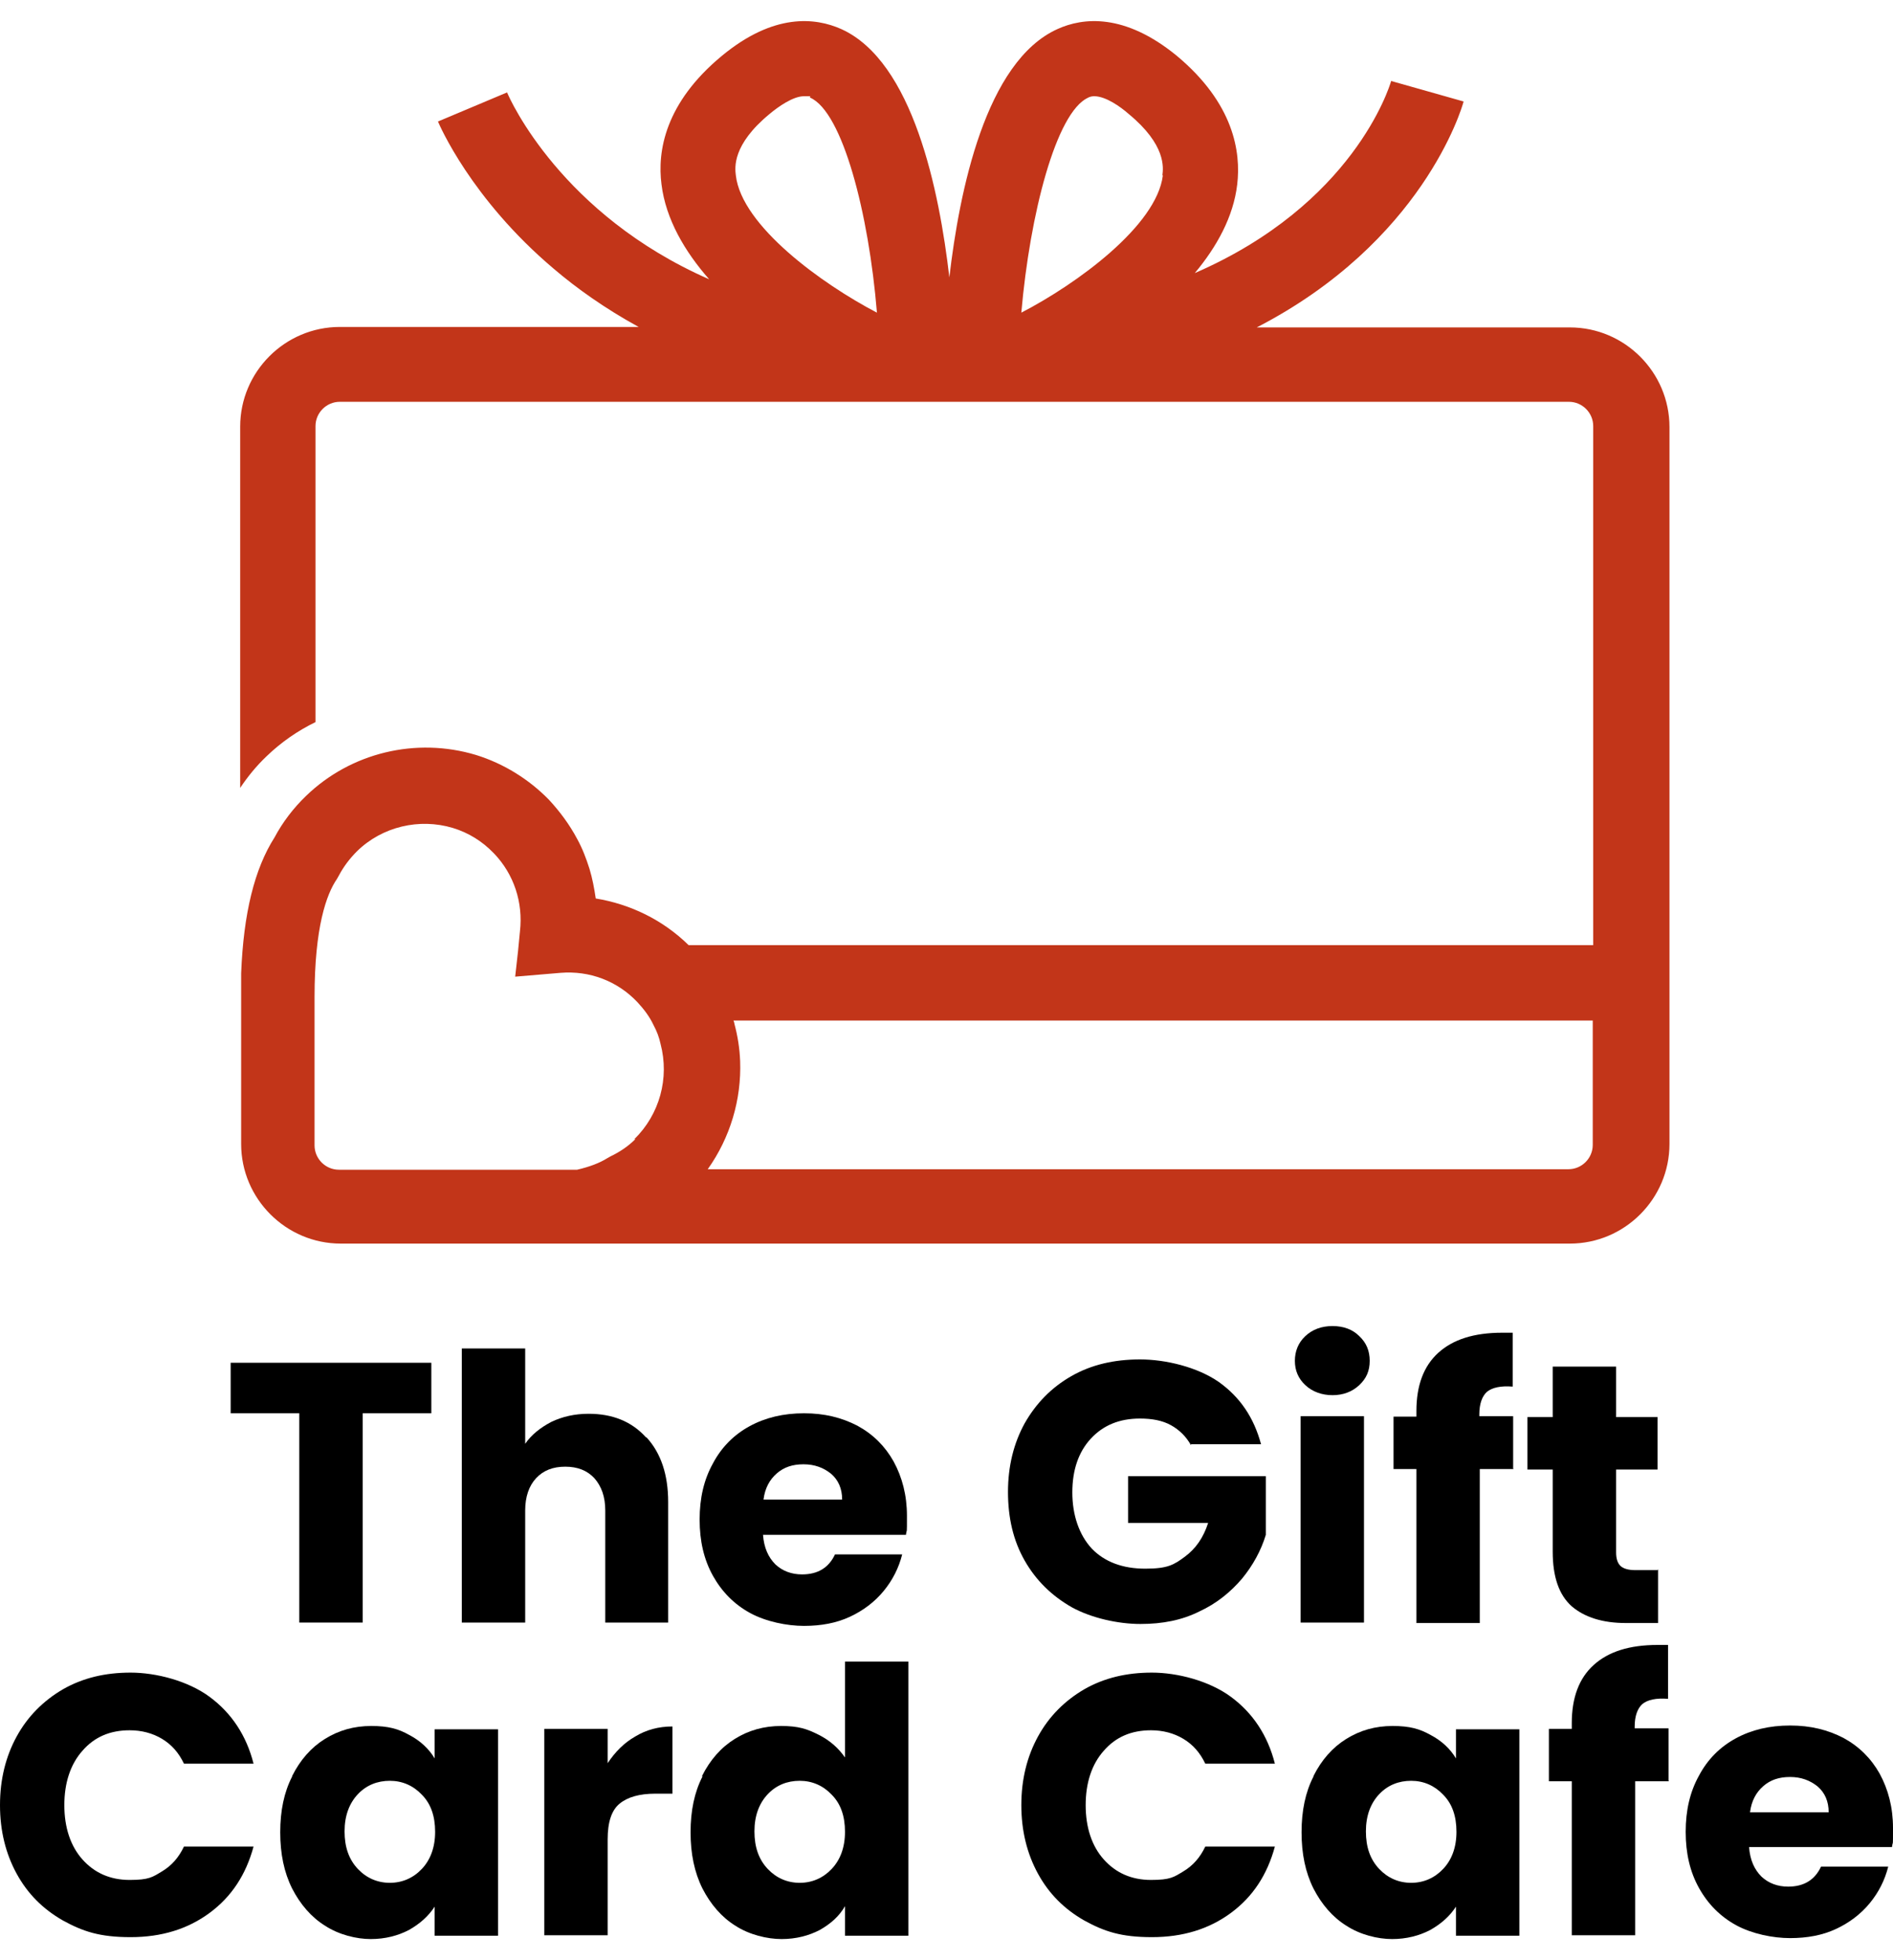 <svg width="85" height="88" viewBox="0 0 85 88" fill="none" xmlns="http://www.w3.org/2000/svg">
<path d="M19.367 61.18V63.448H16.285V72.843H13.439V63.448H10.357V61.18H19.388H19.367Z" fill="black"/>
<path d="M29.04 64.54C29.681 65.246 30.002 66.209 30.002 67.429V72.843H27.178V67.814C27.178 67.193 27.006 66.722 26.686 66.359C26.364 66.016 25.936 65.845 25.38 65.845C24.824 65.845 24.396 66.016 24.075 66.359C23.754 66.701 23.582 67.193 23.582 67.814V72.843H20.736V60.538H23.582V64.818C23.861 64.411 24.267 64.09 24.759 63.833C25.252 63.598 25.808 63.47 26.429 63.47C27.499 63.47 28.355 63.812 28.997 64.518L29.04 64.54Z" fill="black"/>
<path d="M40.681 68.905H34.261C34.304 69.483 34.497 69.911 34.818 70.232C35.139 70.532 35.545 70.681 36.016 70.681C36.722 70.681 37.214 70.382 37.493 69.783H40.51C40.36 70.382 40.082 70.938 39.675 71.43C39.269 71.923 38.755 72.308 38.156 72.586C37.557 72.864 36.872 72.993 36.102 72.993C35.331 72.993 34.39 72.8 33.683 72.415C32.977 72.03 32.421 71.473 32.014 70.746C31.608 70.018 31.415 69.183 31.415 68.22C31.415 67.257 31.608 66.423 32.014 65.695C32.399 64.968 32.956 64.411 33.662 64.026C34.368 63.641 35.181 63.448 36.102 63.448C37.022 63.448 37.792 63.641 38.498 64.005C39.205 64.39 39.74 64.925 40.125 65.61C40.51 66.316 40.724 67.129 40.724 68.049C40.724 68.969 40.724 68.584 40.681 68.884V68.905ZM37.814 67.322C37.814 66.829 37.642 66.444 37.321 66.166C36.979 65.888 36.572 65.738 36.08 65.738C35.588 65.738 35.203 65.866 34.882 66.145C34.561 66.423 34.347 66.808 34.283 67.322H37.835H37.814Z" fill="black"/>
<path d="M53.478 64.882C53.264 64.497 52.964 64.197 52.579 63.983C52.194 63.769 51.723 63.684 51.188 63.684C50.268 63.684 49.541 63.983 48.984 64.582C48.428 65.182 48.15 65.995 48.15 67.001C48.15 68.006 48.449 68.905 49.027 69.526C49.605 70.125 50.418 70.424 51.424 70.424C52.429 70.424 52.708 70.253 53.2 69.889C53.692 69.526 54.034 69.034 54.248 68.37H50.653V66.273H56.838V68.905C56.624 69.611 56.26 70.275 55.768 70.874C55.254 71.473 54.634 71.987 53.842 72.35C53.071 72.736 52.194 72.907 51.21 72.907C50.225 72.907 49.027 72.65 48.128 72.158C47.229 71.644 46.523 70.96 46.01 70.061C45.496 69.162 45.261 68.135 45.261 66.979C45.261 65.824 45.517 64.796 46.01 63.898C46.523 62.999 47.208 62.293 48.107 61.779C49.005 61.265 50.033 61.03 51.188 61.03C52.344 61.03 53.756 61.372 54.719 62.036C55.682 62.721 56.303 63.641 56.624 64.839H53.478V64.882Z" fill="black"/>
<path d="M58.614 62.186C58.293 61.886 58.143 61.522 58.143 61.094C58.143 60.666 58.293 60.281 58.614 59.981C58.935 59.682 59.342 59.532 59.834 59.532C60.326 59.532 60.733 59.682 61.032 59.981C61.353 60.281 61.503 60.645 61.503 61.094C61.503 61.544 61.353 61.886 61.032 62.186C60.711 62.485 60.305 62.635 59.834 62.635C59.363 62.635 58.935 62.485 58.614 62.186ZM61.246 63.577V72.843H58.4V63.577H61.246Z" fill="black"/>
<path d="M67.966 65.952H66.446V72.864H63.6V65.952H62.573V63.598H63.6V63.341C63.6 62.207 63.921 61.33 64.585 60.73C65.248 60.131 66.19 59.831 67.452 59.831C68.715 59.831 67.816 59.831 67.923 59.831V62.25C67.388 62.207 67.003 62.292 66.767 62.485C66.553 62.678 66.425 63.02 66.425 63.491V63.577H67.944V65.93L67.966 65.952Z" fill="black"/>
<path d="M74.45 70.446V72.864H72.995C71.967 72.864 71.154 72.607 70.576 72.115C69.999 71.601 69.72 70.788 69.72 69.654V65.973H68.586V63.619H69.72V61.351H72.567V63.619H74.428V65.973H72.567V69.697C72.567 69.975 72.631 70.168 72.759 70.296C72.888 70.424 73.123 70.489 73.422 70.489H74.428L74.45 70.446Z" fill="black"/>
<path d="M0.749 77.957C1.241 77.058 1.947 76.352 2.825 75.839C3.724 75.325 4.729 75.09 5.864 75.09C6.998 75.09 8.432 75.453 9.416 76.181C10.4 76.909 11.064 77.914 11.385 79.177H8.26C8.025 78.685 7.704 78.321 7.276 78.064C6.848 77.807 6.356 77.679 5.821 77.679C4.943 77.679 4.237 77.979 3.702 78.599C3.167 79.198 2.889 80.033 2.889 81.039C2.889 82.044 3.167 82.879 3.702 83.478C4.237 84.078 4.943 84.398 5.821 84.398C6.698 84.398 6.848 84.27 7.276 84.013C7.704 83.757 8.025 83.393 8.26 82.9H11.385C11.042 84.163 10.4 85.147 9.416 85.875C8.432 86.603 7.255 86.966 5.864 86.966C4.473 86.966 3.724 86.71 2.825 86.218C1.926 85.704 1.241 85.019 0.749 84.12C0.257 83.222 0 82.194 0 81.039C0 79.883 0.257 78.856 0.749 77.957Z" fill="black"/>
<path d="M13.118 79.733C13.482 79.006 13.974 78.449 14.595 78.064C15.215 77.679 15.9 77.486 16.67 77.486C17.441 77.486 17.89 77.615 18.382 77.893C18.875 78.15 19.26 78.513 19.517 78.942V77.636H22.363V86.902H19.517V85.597C19.238 86.025 18.853 86.367 18.361 86.645C17.869 86.902 17.291 87.052 16.649 87.052C16.007 87.052 15.215 86.859 14.595 86.453C13.974 86.068 13.482 85.49 13.118 84.784C12.754 84.056 12.583 83.222 12.583 82.258C12.583 81.296 12.754 80.461 13.118 79.755V79.733ZM18.939 80.568C18.554 80.161 18.061 79.947 17.505 79.947C16.949 79.947 16.456 80.14 16.071 80.546C15.686 80.953 15.472 81.51 15.472 82.216C15.472 82.922 15.665 83.478 16.071 83.906C16.456 84.313 16.949 84.527 17.505 84.527C18.061 84.527 18.554 84.313 18.939 83.906C19.324 83.5 19.538 82.943 19.538 82.237C19.538 81.531 19.345 80.975 18.939 80.568Z" fill="black"/>
<path d="M28.526 77.957C29.018 77.658 29.574 77.508 30.195 77.508V80.525H29.425C28.718 80.525 28.183 80.675 27.82 80.975C27.456 81.274 27.285 81.809 27.285 82.58V86.881H24.439V77.615H27.285V79.156C27.627 78.642 28.034 78.235 28.526 77.957Z" fill="black"/>
<path d="M31.522 79.733C31.886 79.006 32.378 78.449 32.998 78.064C33.619 77.679 34.304 77.486 35.074 77.486C35.845 77.486 36.23 77.615 36.743 77.872C37.257 78.128 37.642 78.471 37.942 78.899V74.597H40.788V86.902H37.942V85.576C37.685 86.025 37.3 86.367 36.808 86.645C36.315 86.902 35.738 87.052 35.096 87.052C34.454 87.052 33.641 86.859 33.02 86.453C32.399 86.068 31.907 85.49 31.543 84.784C31.18 84.056 31.008 83.222 31.008 82.258C31.008 81.296 31.18 80.461 31.543 79.755L31.522 79.733ZM37.343 80.568C36.957 80.161 36.465 79.947 35.909 79.947C35.352 79.947 34.86 80.14 34.475 80.547C34.09 80.953 33.876 81.51 33.876 82.216C33.876 82.922 34.069 83.478 34.475 83.906C34.86 84.313 35.352 84.527 35.909 84.527C36.465 84.527 36.957 84.313 37.343 83.906C37.728 83.5 37.942 82.943 37.942 82.237C37.942 81.531 37.749 80.975 37.343 80.568Z" fill="black"/>
<path d="M46.609 77.957C47.101 77.058 47.807 76.352 48.685 75.839C49.583 75.325 50.589 75.09 51.723 75.09C52.858 75.09 54.291 75.453 55.276 76.181C56.26 76.909 56.924 77.914 57.245 79.177H54.12C53.885 78.685 53.564 78.321 53.136 78.064C52.708 77.807 52.216 77.679 51.681 77.679C50.803 77.679 50.097 77.979 49.562 78.599C49.027 79.198 48.749 80.033 48.749 81.039C48.749 82.044 49.027 82.879 49.562 83.478C50.097 84.078 50.803 84.398 51.681 84.398C52.558 84.398 52.708 84.27 53.136 84.013C53.564 83.757 53.885 83.393 54.12 82.9H57.245C56.902 84.163 56.26 85.147 55.276 85.875C54.291 86.603 53.114 86.966 51.723 86.966C50.332 86.966 49.583 86.71 48.685 86.218C47.786 85.704 47.101 85.019 46.609 84.12C46.117 83.222 45.86 82.194 45.86 81.039C45.86 79.883 46.117 78.856 46.609 77.957Z" fill="black"/>
<path d="M58.978 79.733C59.342 79.006 59.834 78.449 60.455 78.064C61.075 77.679 61.76 77.486 62.53 77.486C63.301 77.486 63.75 77.615 64.242 77.893C64.734 78.15 65.12 78.513 65.376 78.942V77.636H68.223V86.902H65.376V85.597C65.098 86.025 64.713 86.367 64.221 86.645C63.729 86.902 63.151 87.052 62.509 87.052C61.867 87.052 61.075 86.859 60.455 86.453C59.834 86.068 59.342 85.49 58.978 84.784C58.614 84.056 58.443 83.222 58.443 82.258C58.443 81.296 58.614 80.461 58.978 79.755V79.733ZM64.799 80.568C64.413 80.161 63.921 79.947 63.365 79.947C62.808 79.947 62.316 80.14 61.931 80.546C61.546 80.953 61.332 81.51 61.332 82.216C61.332 82.922 61.524 83.478 61.931 83.906C62.316 84.313 62.808 84.527 63.365 84.527C63.921 84.527 64.413 84.313 64.799 83.906C65.184 83.5 65.398 82.943 65.398 82.237C65.398 81.531 65.205 80.975 64.799 80.568Z" fill="black"/>
<path d="M74.942 79.969H73.423V86.881H70.576V79.969H69.549V77.615H70.576V77.358C70.576 76.224 70.897 75.346 71.561 74.747C72.224 74.148 73.166 73.848 74.428 73.848C75.691 73.848 74.792 73.848 74.899 73.848V76.267C74.364 76.224 73.979 76.309 73.744 76.502C73.53 76.695 73.401 77.037 73.401 77.508V77.593H74.921V79.947L74.942 79.969Z" fill="black"/>
<path d="M84.957 82.922H78.537C78.58 83.5 78.773 83.928 79.094 84.249C79.415 84.548 79.821 84.698 80.292 84.698C80.998 84.698 81.49 84.399 81.769 83.799H84.786C84.636 84.399 84.358 84.955 83.951 85.447C83.545 85.939 83.031 86.325 82.432 86.603C81.833 86.881 81.148 87.009 80.378 87.009C79.607 87.009 78.666 86.817 77.96 86.432C77.253 86.046 76.697 85.49 76.29 84.762C75.884 84.035 75.691 83.2 75.691 82.237C75.691 81.274 75.884 80.44 76.29 79.712C76.676 78.984 77.232 78.428 77.938 78.043C78.644 77.658 79.457 77.465 80.378 77.465C81.298 77.465 82.068 77.658 82.775 78.022C83.481 78.407 84.016 78.942 84.401 79.626C84.786 80.333 85 81.146 85 82.066C85 82.986 85 82.601 84.957 82.901V82.922ZM82.111 81.36C82.111 80.868 81.94 80.483 81.619 80.204C81.276 79.926 80.87 79.776 80.378 79.776C79.885 79.776 79.5 79.905 79.179 80.183C78.858 80.461 78.644 80.846 78.58 81.36H82.132H82.111Z" fill="black"/>
<path d="M70.427 14.699H56.431C63.857 10.869 65.633 4.898 65.719 4.556L62.466 3.636C62.38 3.935 60.754 9.178 53.649 12.26C54.634 11.083 55.383 9.735 55.554 8.279C55.725 6.824 55.404 4.641 52.836 2.501C50.482 0.575 48.62 0.789 47.486 1.303C44.255 2.758 43.078 8.579 42.628 12.452C42.179 8.579 41.002 2.758 37.77 1.303C36.615 0.789 34.753 0.575 32.421 2.501C29.853 4.62 29.51 6.803 29.703 8.279C29.895 9.842 30.751 11.297 31.843 12.538C25.209 9.628 22.898 4.47 22.769 4.149L19.666 5.455C19.73 5.604 21.143 8.921 24.866 12.067C25.894 12.944 27.156 13.843 28.676 14.678H15.258C12.797 14.678 10.785 16.689 10.785 19.151V35.371C11.128 34.858 11.513 34.387 11.962 33.959C12.626 33.317 13.375 32.803 14.167 32.418V19.129C14.167 18.53 14.659 18.038 15.258 18.038H70.448C71.047 18.038 71.539 18.53 71.539 19.129V42.433H30.923C29.767 41.299 28.312 40.593 26.75 40.336C26.685 39.887 26.6 39.438 26.471 39.01C26.322 38.539 26.151 38.089 25.915 37.661C25.573 37.019 25.145 36.441 24.652 35.907C23.754 34.986 22.619 34.28 21.378 33.895C18.682 33.082 15.75 33.788 13.739 35.735C13.182 36.27 12.69 36.912 12.326 37.597C11.427 39.01 10.935 41 10.828 43.696C10.828 44.017 10.828 44.338 10.828 44.68V51.357C10.828 53.818 12.84 55.83 15.301 55.83H70.491C72.952 55.83 74.963 53.818 74.963 51.357V19.172C74.963 16.711 72.952 14.699 70.491 14.699H70.427ZM33.041 7.873C32.998 7.53 32.87 6.503 34.561 5.112C34.946 4.791 35.609 4.32 36.101 4.32C36.594 4.32 36.294 4.32 36.38 4.385C37.835 5.027 39.012 9.585 39.376 14.036C36.915 12.752 33.298 10.141 33.041 7.873ZM52.215 7.873C51.937 10.141 48.342 12.752 45.86 14.036C46.245 9.606 47.422 5.048 48.856 4.385C48.941 4.342 49.027 4.32 49.134 4.32C49.647 4.32 50.311 4.791 50.675 5.112C52.365 6.503 52.237 7.53 52.194 7.873H52.215ZM28.526 51.143C28.205 51.464 27.82 51.721 27.413 51.914L27.263 51.999C26.921 52.213 26.471 52.384 25.915 52.513H15.215C14.616 52.513 14.124 52.02 14.124 51.421V44.766C14.124 41.62 14.659 40.144 15.13 39.459L15.215 39.309C15.429 38.903 15.707 38.539 16.028 38.218C17.163 37.105 18.832 36.72 20.33 37.169C21.036 37.383 21.657 37.768 22.17 38.303C22.17 38.303 22.17 38.303 22.192 38.325C23.069 39.245 23.497 40.508 23.347 41.813L23.262 42.69L23.133 43.846L25.166 43.675C26.471 43.568 27.713 44.038 28.611 44.98C28.911 45.301 29.168 45.643 29.339 46.007C29.489 46.285 29.596 46.564 29.66 46.863C30.067 48.404 29.617 50.03 28.483 51.143H28.526ZM71.518 51.4C71.518 51.999 71.026 52.491 70.427 52.491H31.779C32.784 51.079 33.298 49.367 33.234 47.634C33.212 47.077 33.127 46.521 32.977 45.964C32.977 45.922 32.956 45.879 32.934 45.815H71.518V51.379V51.4Z" fill="#C23519"/>
</svg>
